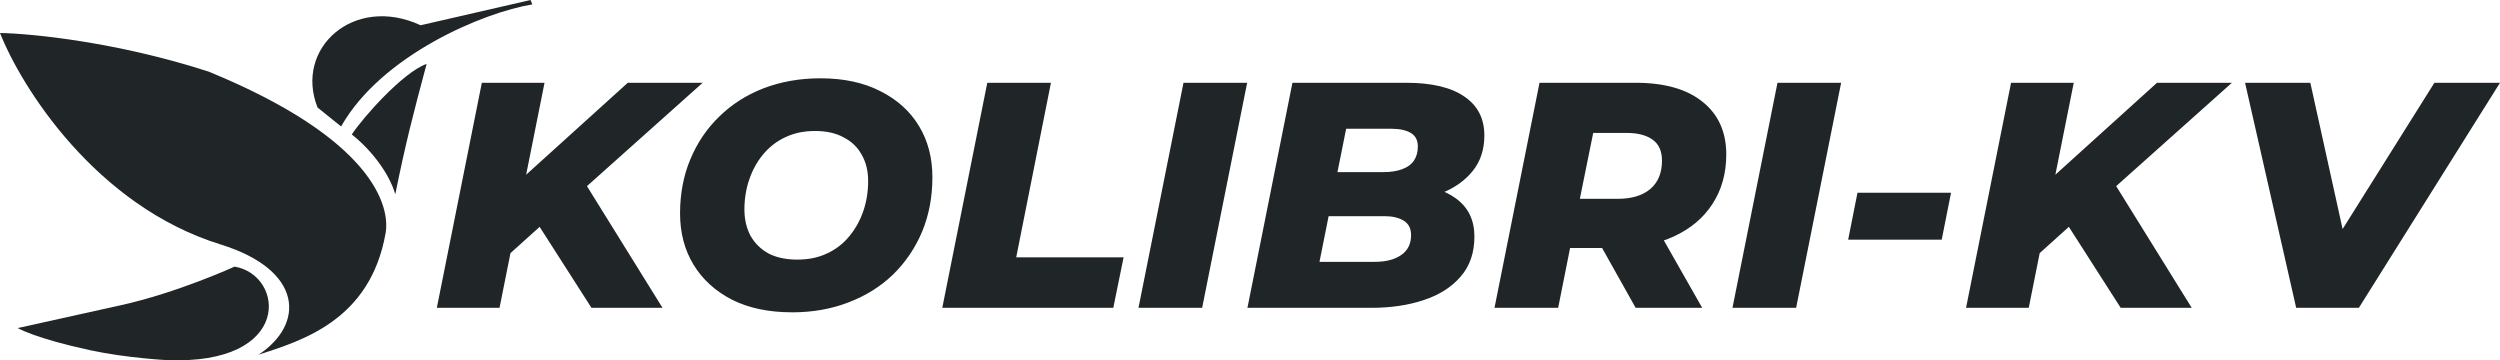 <?xml version="1.0" encoding="UTF-8"?>
<svg id="Layer_2" data-name="Layer 2" xmlns="http://www.w3.org/2000/svg" viewBox="0 0 1280 184.47">
  <defs>
    <style>
      .cls-1 {
        fill: #202527;
      }
    </style>
  </defs>
  <path class="cls-1" d="M202.38,99.49c5.29-26.11,9.13-40.97,16.05-66.76-12.19,4.27-32.78,27.69-38.31,36.12,10.32,8.13,19.3,20.27,22.26,30.64Z"/>
  <path class="cls-1" d="M174.64,64.75C195.31,28.2,247.64,6.31,272.53,2.26l-.86-2.26-56.3,12.93c-34.27-15.85-64.81,11.89-52.77,42.15l12.04,9.66Z"/>
  <path class="cls-1" d="M106.88,36.69c84.1,34.48,93.01,68.86,90.53,82.77-7.95,44.73-42.95,54.93-65.06,62.17,23.9-15.74,22.88-43.38-19.38-56.46C49.07,105.41,11.03,44.75,0,16.89c16.15.28,60.13,4.63,106.88,19.8Z"/>
  <path class="cls-1" d="M85.18,184.35c65.07,2.84,60.57-43.53,34.92-47.84,0,0-29.3,13.4-58.45,19.81-25.98,5.71-52.59,11.65-52.59,11.65,0,0,8.88,5.28,37.37,11.4,18.37,3.94,38.75,4.99,38.75,4.99Z"/>
  <path class="cls-1" d="M258.06,132.58l4.77-37.2,58.6-53h38.35l-60.08,53.66-21.73,18.6-19.92,17.94ZM223.66,157.6l23.04-115.22h32.1l-23.04,115.22h-32.1ZM302.83,157.6l-30.45-47.57,23.7-21.89,43.12,69.46h-36.38ZM405.46,159.9c-11.85,0-22.05-2.14-30.61-6.42-8.56-4.39-15.14-10.37-19.75-17.94-4.61-7.57-6.91-16.35-6.91-26.33s1.76-19.31,5.27-27.65c3.51-8.45,8.45-15.75,14.81-21.89,6.36-6.25,13.94-11.08,22.72-14.48,8.89-3.4,18.6-5.1,29.13-5.1,11.85,0,22.05,2.19,30.61,6.58,8.56,4.28,15.15,10.21,19.75,17.78,4.61,7.57,6.91,16.35,6.91,26.34s-1.75,19.37-5.27,27.82c-3.51,8.34-8.45,15.64-14.81,21.89-6.36,6.14-13.99,10.92-22.88,14.32-8.78,3.4-18.44,5.1-28.97,5.1ZM408.27,132.91c5.7,0,10.75-1.04,15.14-3.13,4.5-2.08,8.29-4.99,11.36-8.72,3.19-3.84,5.6-8.18,7.25-13,1.64-4.83,2.47-9.93,2.47-15.31s-1.1-9.66-3.29-13.5c-2.08-3.84-5.15-6.8-9.21-8.89-3.95-2.19-8.83-3.29-14.65-3.29s-10.64,1.04-15.14,3.13c-4.5,2.08-8.34,5.05-11.52,8.89-3.07,3.73-5.43,8.01-7.07,12.84-1.65,4.83-2.47,9.93-2.47,15.31,0,5.05,1.05,9.55,3.13,13.5,2.2,3.84,5.27,6.86,9.22,9.05,4.06,2.09,9,3.13,14.81,3.13ZM482.45,157.6l23.04-115.22h32.59l-17.78,89.38h54.98l-5.27,25.84h-87.57ZM582.91,157.6l23.04-115.22h32.59l-23.04,115.22h-32.59ZM638.69,157.6l23.04-115.22h58.27c13.06,0,22.99,2.36,29.79,7.08,6.8,4.61,10.2,11.25,10.2,19.92,0,7.13-1.97,13.17-5.92,18.11-3.95,4.94-9.27,8.72-15.96,11.36-6.69,2.52-14.21,3.79-22.55,3.79l4.61-7.9c10.64,0,19.09,2.3,25.35,6.91,6.25,4.61,9.38,11.08,9.38,19.42s-2.36,15.2-7.08,20.57c-4.61,5.38-10.92,9.38-18.93,12.02-7.9,2.63-16.84,3.95-26.83,3.95h-63.37ZM675.55,134.06h28.31c5.71,0,10.21-1.15,13.5-3.46,3.4-2.3,5.11-5.71,5.11-10.21,0-3.4-1.26-5.87-3.79-7.41-2.52-1.54-5.76-2.3-9.71-2.3h-31.44l4.45-22.55h26.17c3.84,0,7.07-.49,9.71-1.48,2.74-.99,4.77-2.47,6.09-4.44s1.98-4.39,1.98-7.24c0-3.18-1.21-5.49-3.62-6.91-2.42-1.43-5.76-2.14-10.04-2.14h-23.04l-13.66,68.14ZM765.19,157.6l23.04-115.22h49.21c14.81,0,26.22,3.24,34.23,9.71,8.12,6.47,12.18,15.47,12.18,26.99,0,9.66-2.36,18.11-7.07,25.35-4.61,7.13-11.2,12.67-19.75,16.62-8.56,3.95-18.66,5.93-30.28,5.93h-37.37l17.29-13.99-8.89,44.61h-32.59ZM837.45,157.6l-23.54-41.97h33.74l23.87,41.97h-34.07ZM805.85,116.78l-11.36-14.98h33.74c7.25,0,12.84-1.7,16.79-5.1,3.95-3.4,5.92-8.23,5.92-14.48,0-4.83-1.59-8.39-4.77-10.7-3.18-2.3-7.63-3.46-13.33-3.46h-31.44l17.45-15.47-13,64.19ZM887.03,157.6l23.04-115.22h32.59l-23.04,115.22h-32.59ZM946.26,122.7l4.77-24.03h47.9l-4.77,24.03h-47.9ZM1041.02,132.58l4.77-37.2,58.6-53h38.35l-60.08,53.66-21.73,18.6-19.92,17.94ZM1006.62,157.6l23.04-115.22h32.1l-23.04,115.22h-32.1ZM1085.79,157.6l-30.45-47.57,23.7-21.89,43.12,69.46h-36.37ZM1175.64,157.6l-26.17-115.22h33.42l22.05,99.91h-21.23l62.71-99.91h33.58l-72.26,115.22h-32.09Z"/>
</svg>